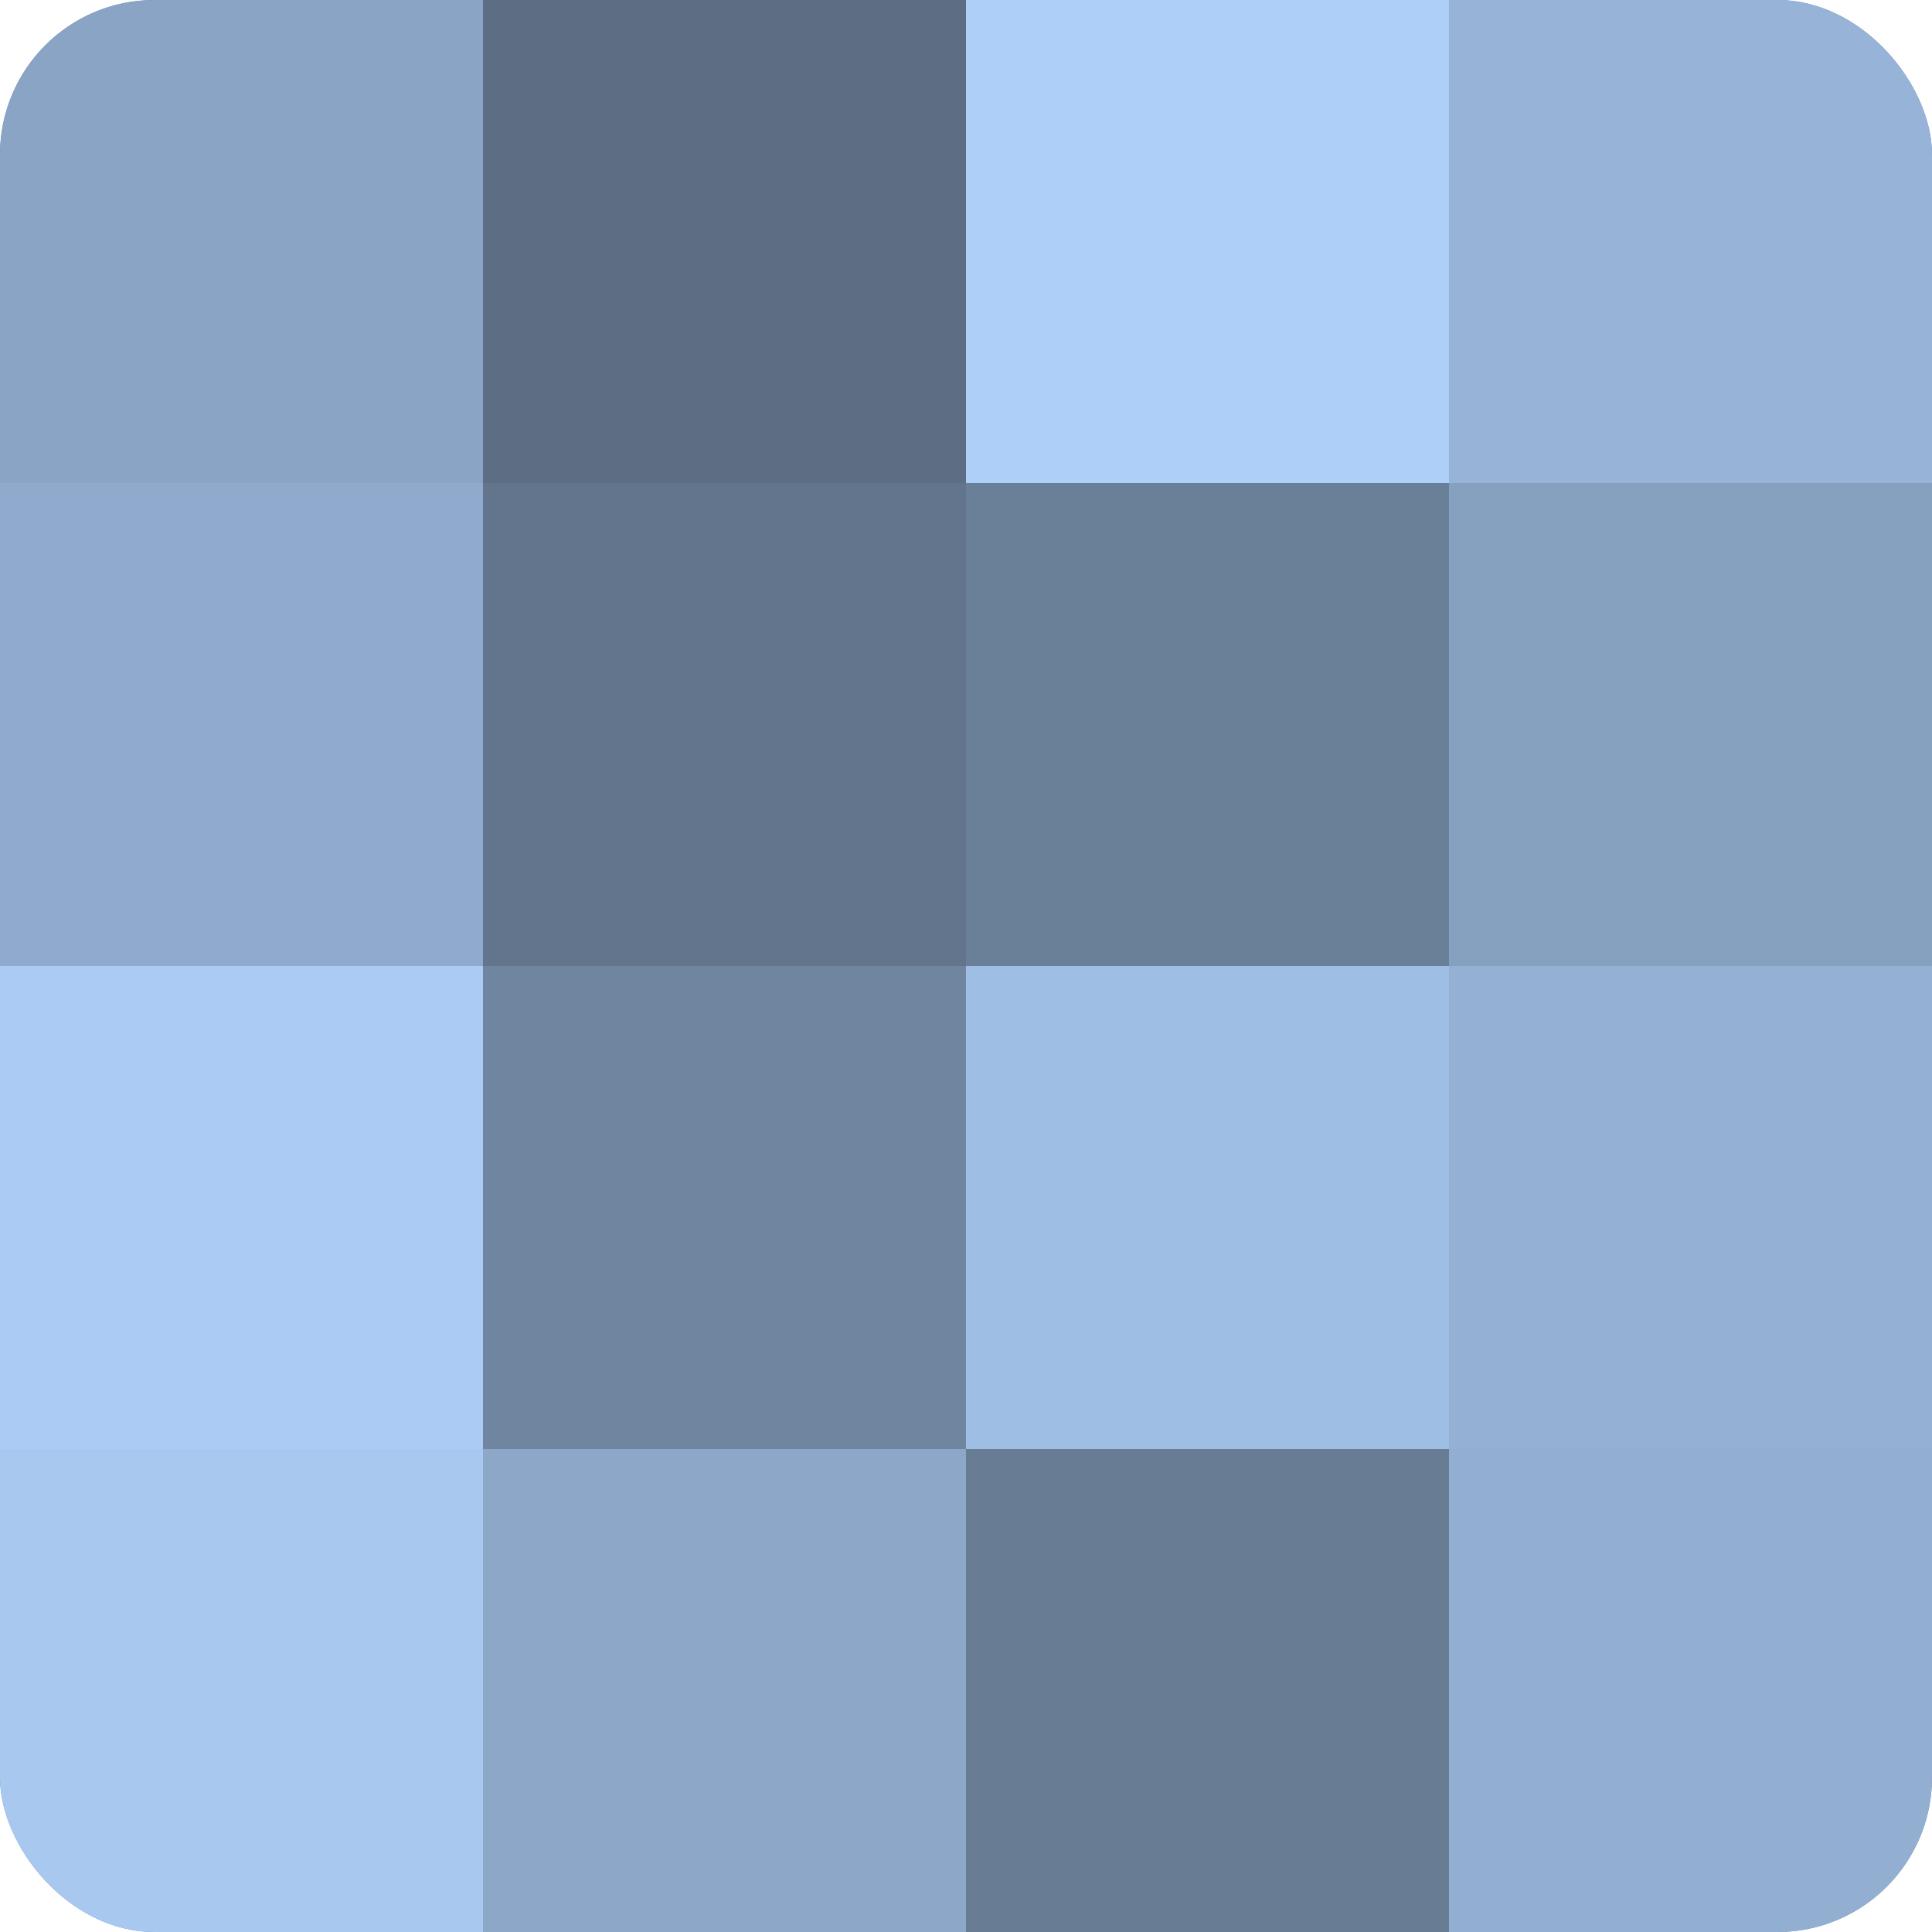 <?xml version="1.0" encoding="UTF-8"?>
<svg xmlns="http://www.w3.org/2000/svg" width="60" height="60" viewBox="0 0 100 100" preserveAspectRatio="xMidYMid meet"><defs><clipPath id="c" width="100" height="100"><rect width="100" height="100" rx="8" ry="8"/></clipPath></defs><g clip-path="url(#c)"><rect width="100" height="100" fill="#7086a0"/><rect width="25" height="25" fill="#89a4c4"/><rect y="25" width="25" height="25" fill="#8faacc"/><rect y="50" width="25" height="25" fill="#abcbf4"/><rect y="75" width="25" height="25" fill="#a8c8f0"/><rect x="25" width="25" height="25" fill="#5d6e84"/><rect x="25" y="25" width="25" height="25" fill="#62758c"/><rect x="25" y="50" width="25" height="25" fill="#7086a0"/><rect x="25" y="75" width="25" height="25" fill="#8ca7c8"/><rect x="50" width="25" height="25" fill="#adcff8"/><rect x="50" y="25" width="25" height="25" fill="#6a7f98"/><rect x="50" y="50" width="25" height="25" fill="#9fbee4"/><rect x="50" y="75" width="25" height="25" fill="#687c94"/><rect x="75" width="25" height="25" fill="#97b4d8"/><rect x="75" y="25" width="25" height="25" fill="#86a0c0"/><rect x="75" y="50" width="25" height="25" fill="#94b1d4"/><rect x="75" y="75" width="25" height="25" fill="#92aed0"/></g></svg>

